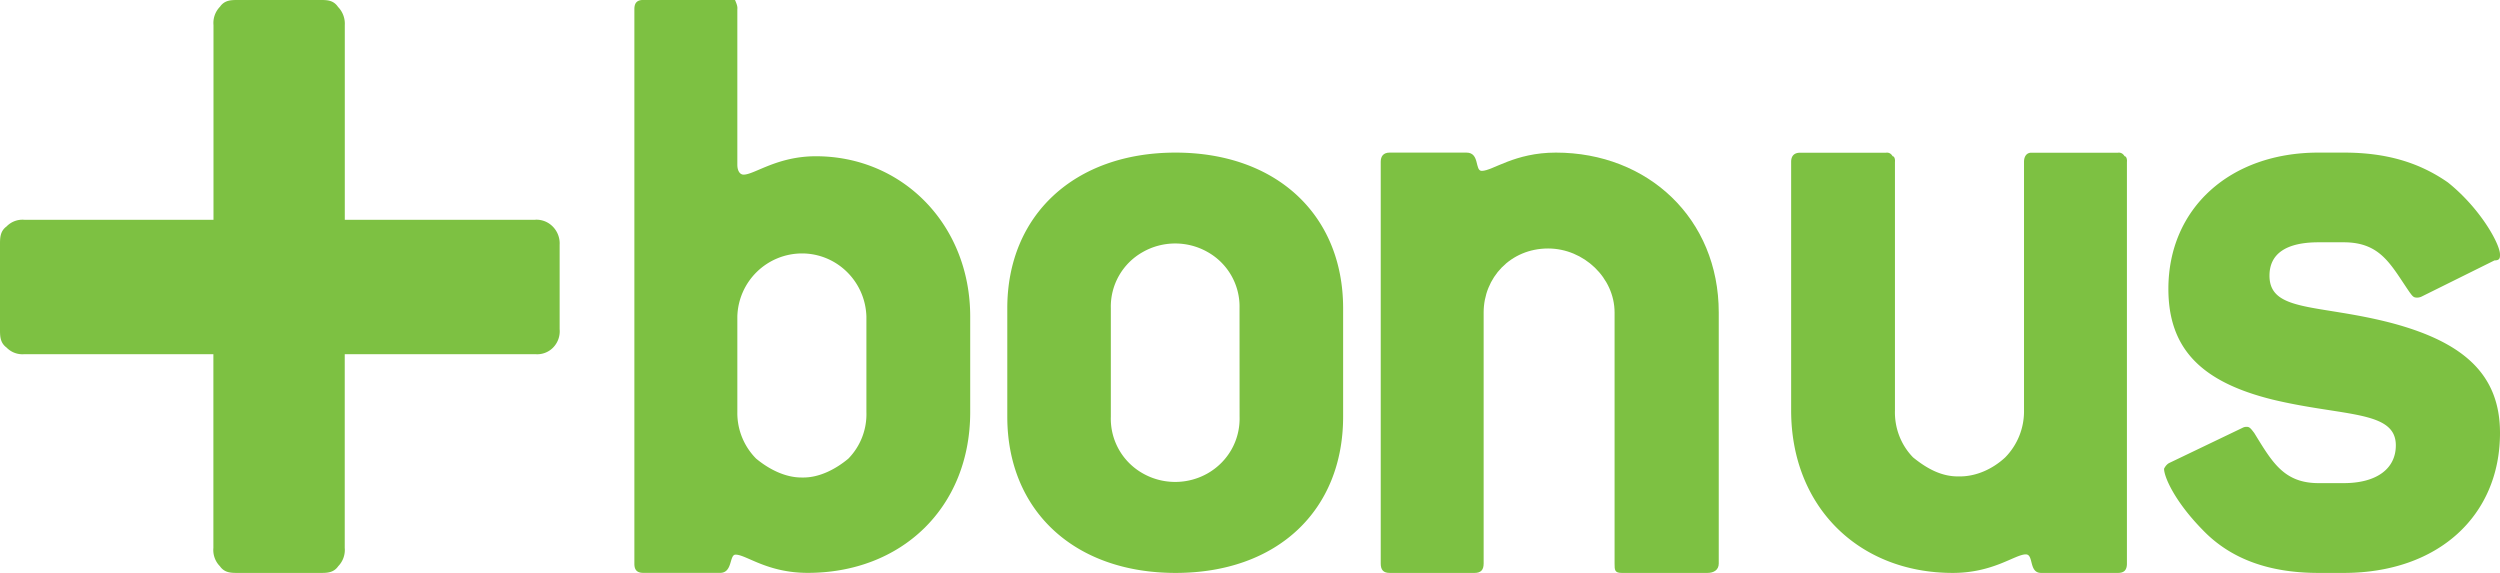 <svg xmlns="http://www.w3.org/2000/svg" width="48" height="11" viewBox="0 0 48 11"><g><g><g><path fill="#7dc142" d="M10.276 4.22H6.62V.48a.46.46 0 0 0-.13-.347C6.4 0 6.276 0 6.15 0H4.568c-.127 0-.254 0-.344.129a.447.447 0 0 0-.125.352V4.22H.47a.424.424 0 0 0-.344.128C0 4.44 0 4.57 0 4.7v1.62c0 .131 0 .26.126.353.09.093.217.139.344.127h3.627v3.719c-.012.13.034.26.125.352.09.129.217.129.344.129H6.15c.127 0 .254 0 .344-.129a.447.447 0 0 0 .125-.352V6.813 6.8h3.657a.426.426 0 0 0 .344-.127.448.448 0 0 0 .125-.353v-1.62a.46.46 0 0 0-.13-.348.438.438 0 0 0-.34-.133z"/></g><g><path fill="#7dc142" d="M16.635 7.912a1.22 1.22 0 0 1-.348.895c-.232.193-.552.369-.884.361-.332.005-.651-.168-.886-.363a1.243 1.243 0 0 1-.36-.893V6.078a1.244 1.244 0 0 1 1.24-1.212c.67 0 1.218.537 1.238 1.212zm1.993 0V6.078c0-1.765-1.3-3.078-2.963-3.078-.746 0-1.18.353-1.388.353-.069 0-.12-.07-.12-.19V.175c.006-.048-.011-.096-.045-.176h-1.758c-.12 0-.174.054-.174.176v10.65c0 .121.053.174.174.174h1.473c.242 0 .173-.35.296-.35.205 0 .605.35 1.386.35 1.801 0 3.119-1.254 3.119-3.088z"/></g><g><path fill="#7dc142" d="M23.8 8c.013.45-.22.861-.607 1.085-.388.224-.87.224-1.258 0A1.204 1.204 0 0 1 21.328 8V5.918a1.2 1.2 0 0 1 .607-1.075c.388-.224.87-.224 1.258 0a1.2 1.2 0 0 1 .606 1.075zm1.988 0V5.918c0-1.79-1.28-2.988-3.218-2.988s-3.23 1.199-3.23 2.988V8c0 1.799 1.28 3 3.232 3 1.953 0 3.216-1.201 3.216-3z"/></g><g><path fill="#7dc142" d="M32.783 11h-1.646C31 11 31 10.943 31 10.82V6c0-.665-.592-1.229-1.276-1.229-.724 0-1.238.564-1.238 1.229v4.82c0 .123-.053.18-.175.18h-1.629c-.12 0-.172-.057-.172-.18V3.106c0-.106.051-.176.172-.176h1.474c.26 0 .155.351.294.351.209 0 .625-.351 1.422-.351C31.64 2.93 33 4.197 33 6v4.82c0 .123-.096.18-.217.18z"/></g><g><path fill="#7dc142" d="M40.663 11H39.19c-.242 0-.138-.356-.294-.356-.208 0-.622.356-1.403.356-1.804 0-3.103-1.27-3.103-3.12V3.107c0-.107.052-.175.174-.175h1.646c.048-.007.095.01.129.068.034 0 .05.06.044.107V7.88c-.01.337.115.663.348.902.269.218.552.372.883.365.332.005.652-.147.887-.366a1.26 1.26 0 0 0 .36-.901V3.107c0-.107.053-.175.139-.175h1.663c.048-.007.095.01.13.068.033 0 .05.06.044.107v7.713c0 .123-.052.18-.174.18z"/></g><g><path fill="#7dc142" d="M47 3.503c.621.497 1 1.18 1 1.384 0 .06 0 .113-.106.113l-1.405.697a.198.198 0 0 1-.086.017c-.068 0-.086-.034-.138-.102-.36-.522-.55-.96-1.265-.96h-.484c-.617 0-.942.216-.942.641 0 .707.942.542 2.349.91 1.389.371 2.077.995 2.077 2.11C48 9.9 46.815 11 45 11h-.484c-.96 0-1.697-.273-2.229-.83-.531-.542-.737-1.013-.737-1.17 0 0 .035-.08.102-.112l1.407-.675a.158.158 0 0 1 .087-.017c.05 0 .084.05.136.118.343.557.567.962 1.234.962H45c.631 0 1-.276 1-.725 0-.675-1-.551-2.362-.878-1.37-.338-2.005-.975-2.005-2.127 0-1.546 1.183-2.616 2.88-2.616H45c.82-.001 1.452.191 2 .573z"/></g></g></g></svg>